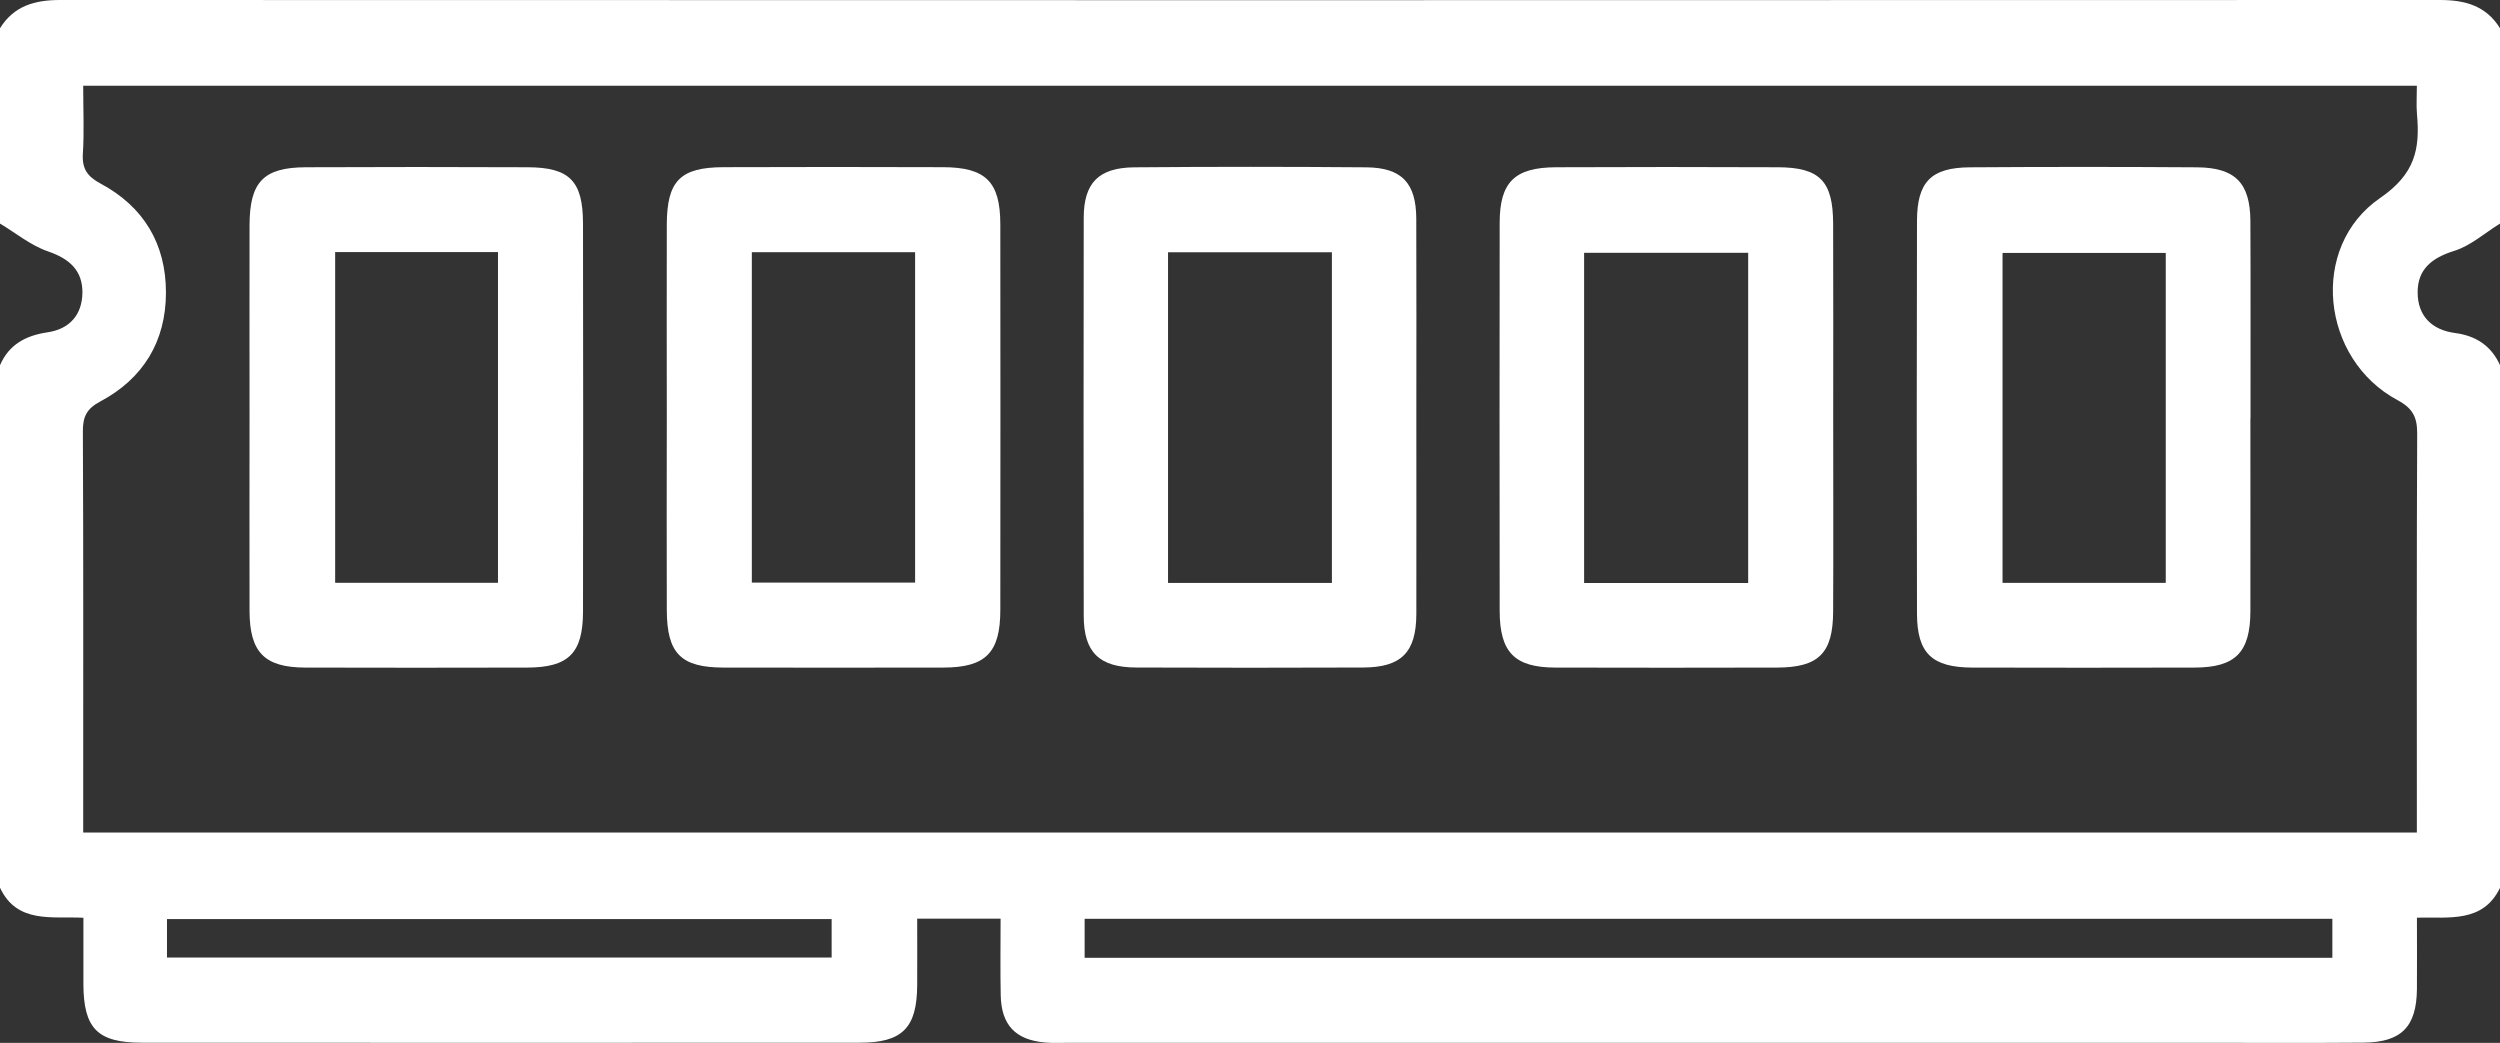 <?xml version="1.0" encoding="UTF-8"?>
<svg id="Calque_2" data-name="Calque 2" xmlns="http://www.w3.org/2000/svg" viewBox="0 0 384 160.18">
  <rect x="0" y="0" width="384" height="160.18" fill="#333333" stroke="none"/>
  <defs>
    <style>
      .cls-1 {
        fill: #fff;
        stroke-width: 0px;
      }
    </style>
  </defs>
  <g id="Calque_1-2" data-name="Calque 1">
    <g>
      <path class="cls-1" d="M0,4.34C2.14.89,5.35,0,9.23,0,131.08.04,252.92.04,374.77,0c3.88,0,7.1.89,9.23,4.34v30c-2.33,1.44-4.49,3.4-7.02,4.19-3.43,1.07-5.65,2.81-5.63,6.4.01,3.6,2.18,5.75,5.75,6.22,3.24.43,5.55,1.97,6.91,4.95v80.26c-2.62,5.4-7.72,4.49-12.77,4.59,0,3.81.03,7.39,0,10.98-.06,5.79-2.38,8.17-8.23,8.22-8.5.07-17,.02-25.5.02-57.75,0-115.49,0-173.24,0-1.25,0-2.51.07-3.75-.04-4.54-.4-6.72-2.68-6.81-7.27-.08-3.84-.02-7.69-.02-11.75h-12.81c0,3.41.02,6.84,0,10.28-.05,6.51-2.29,8.77-8.84,8.77-36.75.02-73.5.02-110.24,0-6.83,0-8.96-2.18-8.99-8.98-.01-3.24,0-6.48,0-10.21C8.01,140.71,2.62,141.94,0,136.35V56.1c1.38-3.19,3.96-4.56,7.27-5.05,3.45-.5,5.36-2.73,5.39-6.12.02-3.39-2-5.19-5.27-6.31-2.64-.9-4.94-2.81-7.39-4.28C0,24.34,0,14.34,0,4.34ZM371.22,13.17H12.78c0,3.69.16,7.07-.05,10.42-.15,2.32.67,3.51,2.72,4.61,6.62,3.54,10.05,9.27,10.04,16.76-.01,7.49-3.5,13.21-10.11,16.72-2.1,1.12-2.67,2.36-2.65,4.63.09,19.37.05,38.75.05,58.12v3.45h358.45v-3.89c0-19.12-.04-38.25.05-57.37.01-2.52-.65-3.89-3.02-5.16-11.76-6.3-13.62-23.53-2.67-31.05,5.37-3.69,6.14-7.51,5.66-12.85-.12-1.36-.02-2.73-.02-4.39ZM358.25,141.13h-191.65v5.99h191.65v-5.99ZM25.65,147.08h102.09v-5.91H25.65v5.91Z"/>
      <path class="cls-1" d="M38.33,63.87c0-9.75-.02-19.5,0-29.24.01-6.68,2.13-8.91,8.64-8.94,11.37-.05,22.74-.05,34.11,0,6.42.03,8.46,2.12,8.47,8.65.03,19.87.04,39.74,0,59.61-.01,6.39-2.23,8.57-8.56,8.59-11.37.03-22.74.03-34.11,0-6.25-.02-8.53-2.34-8.55-8.68-.03-10,0-20,0-29.99ZM51.48,38.72v50.8h25.01v-50.8h-25.01Z"/>
      <path class="cls-1" d="M102.42,64.13c0-9.87-.03-19.75,0-29.62.02-6.72,2.05-8.8,8.68-8.83,11.25-.04,22.49-.04,33.74,0,6.58.02,8.8,2.25,8.81,8.77.02,19.75.02,39.49,0,59.24,0,6.57-2.25,8.84-8.75,8.85-11.25.02-22.49.02-33.74,0-6.57-.01-8.71-2.15-8.74-8.8-.04-9.87,0-19.75,0-29.62ZM115.48,38.74v50.75h25.08v-50.75h-25.08Z"/>
      <path class="cls-1" d="M281.58,63.97c0,10,.04,20-.01,29.99-.03,6.38-2.23,8.56-8.58,8.58-11.37.03-22.74.03-34.11,0-6.24-.02-8.52-2.35-8.53-8.69-.02-19.87-.03-39.74,0-59.61,0-6.26,2.29-8.52,8.65-8.55,11.37-.05,22.74-.05,34.11,0,6.41.03,8.44,2.13,8.46,8.66.04,9.87.01,19.75.01,29.62ZM243.32,89.55h25.2v-50.72h-25.2v50.72Z"/>
      <path class="cls-1" d="M345.66,64.29c0,9.87.02,19.75,0,29.62-.02,6.31-2.31,8.62-8.59,8.63-11.37.03-22.74.03-34.11,0-6.19-.02-8.49-2.18-8.51-8.26-.05-20.12-.05-40.24,0-60.36.02-6,2.17-8.18,8.14-8.22,11.62-.08,23.24-.08,34.86,0,5.87.04,8.17,2.39,8.21,8.23.05,10.12.01,20.25.02,30.37ZM332.66,38.85h-25.07v50.68h25.07v-50.68Z"/>
      <path class="cls-1" d="M217.55,63.97c0,10.12.02,20.24,0,30.36-.02,5.86-2.3,8.18-8.17,8.2-11.62.04-23.24.05-34.86,0-5.69-.02-8.05-2.35-8.06-7.94-.03-20.37-.03-40.74,0-61.1,0-5.4,2.28-7.74,7.79-7.79,11.87-.1,23.74-.1,35.61,0,5.46.05,7.66,2.42,7.68,7.89.04,10.12.01,20.24.01,30.36ZM179.41,89.54h25.17v-50.79h-25.17v50.79Z"/>
    </g>
  </g>
</svg>
